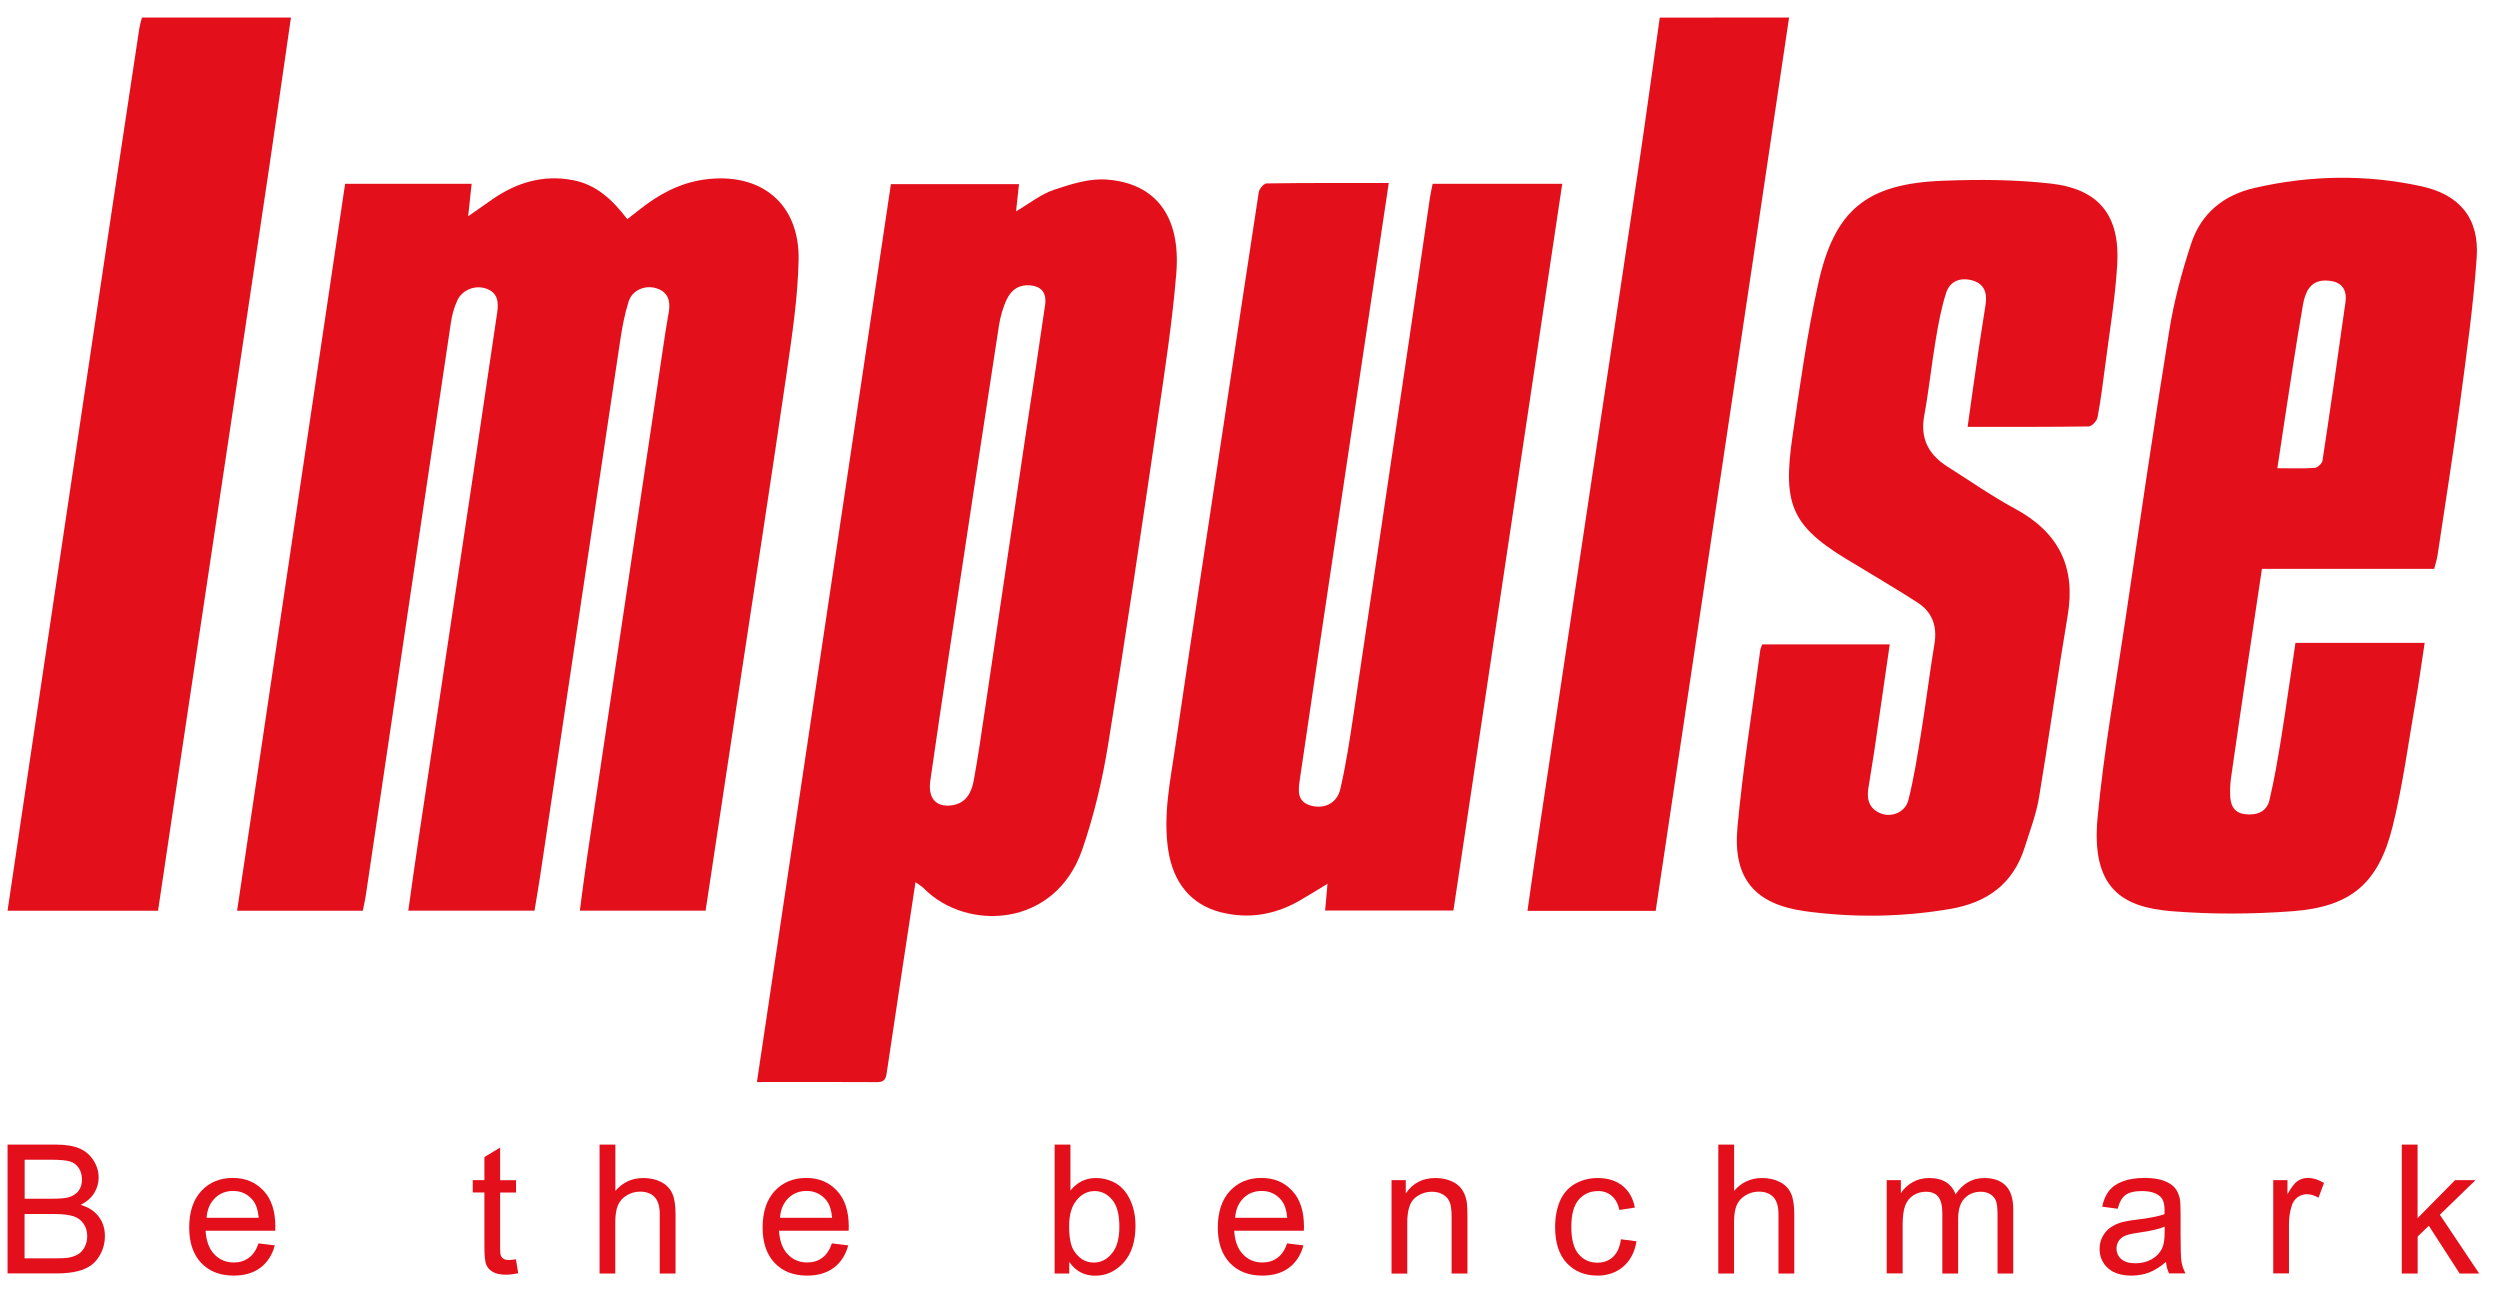 <?xml version="1.0" encoding="UTF-8"?>
<svg xmlns="http://www.w3.org/2000/svg" width="87" height="45" viewBox="0 0 87 45" fill="none">
  <g clip-path="url(#clip0_3896_18002)">
    <path d="M0.263 44.318V39.832H1.945C2.288 39.832 2.561 39.877 2.769 39.967C2.976 40.057 3.139 40.199 3.257 40.386C3.375 40.573 3.433 40.774 3.433 40.978C3.433 41.168 3.381 41.352 3.278 41.518C3.174 41.687 3.018 41.822 2.807 41.93C3.077 42.009 3.288 42.144 3.433 42.335C3.579 42.525 3.651 42.754 3.651 43.013C3.651 43.224 3.606 43.418 3.52 43.598C3.43 43.778 3.323 43.917 3.191 44.017C3.06 44.114 2.897 44.19 2.7 44.239C2.502 44.287 2.26 44.315 1.976 44.315H0.263V44.318ZM0.858 41.715H1.827C2.09 41.715 2.277 41.698 2.395 41.663C2.547 41.618 2.658 41.542 2.738 41.438C2.814 41.334 2.852 41.203 2.852 41.047C2.852 40.898 2.817 40.767 2.745 40.652C2.672 40.538 2.571 40.462 2.44 40.42C2.308 40.379 2.08 40.358 1.758 40.358H0.858V41.715ZM0.858 43.789H1.973C2.163 43.789 2.298 43.782 2.378 43.768C2.513 43.744 2.63 43.702 2.72 43.647C2.814 43.591 2.886 43.508 2.945 43.397C3.004 43.287 3.035 43.162 3.035 43.02C3.035 42.854 2.994 42.709 2.907 42.584C2.821 42.459 2.703 42.373 2.551 42.324C2.398 42.276 2.18 42.248 1.893 42.248H0.855V43.789H0.858Z" fill="#E3101B"></path>
    <path d="M8.997 43.27L9.564 43.339C9.474 43.671 9.308 43.931 9.066 44.114C8.824 44.297 8.512 44.391 8.135 44.391C7.661 44.391 7.283 44.246 7.003 43.951C6.726 43.657 6.584 43.249 6.584 42.719C6.584 42.172 6.726 41.75 7.006 41.445C7.287 41.144 7.654 40.992 8.104 40.992C8.54 40.992 8.893 41.141 9.17 41.435C9.447 41.729 9.582 42.148 9.582 42.684C9.582 42.716 9.582 42.767 9.578 42.83H7.155C7.176 43.186 7.276 43.46 7.46 43.65C7.64 43.841 7.868 43.934 8.138 43.934C8.339 43.934 8.512 43.882 8.654 43.775C8.803 43.675 8.914 43.505 8.997 43.27ZM7.19 42.38H9.004C8.979 42.106 8.91 41.902 8.796 41.764C8.619 41.553 8.394 41.445 8.114 41.445C7.861 41.445 7.647 41.528 7.477 41.698C7.304 41.871 7.207 42.096 7.19 42.38Z" fill="#E3101B"></path>
    <path d="M17.954 43.823L18.034 44.311C17.878 44.342 17.74 44.36 17.619 44.36C17.418 44.36 17.262 44.329 17.155 44.266C17.044 44.204 16.968 44.121 16.923 44.017C16.878 43.913 16.857 43.699 16.857 43.366V41.497H16.452V41.068H16.857V40.265L17.404 39.936V41.071H17.958V41.501H17.404V43.401C17.404 43.557 17.414 43.657 17.432 43.702C17.453 43.747 17.484 43.782 17.525 43.809C17.57 43.837 17.633 43.847 17.712 43.847C17.771 43.847 17.854 43.84 17.954 43.823Z" fill="#E3101B"></path>
    <path d="M20.865 44.318V39.832H21.415V41.442C21.672 41.144 21.997 40.995 22.388 40.995C22.627 40.995 22.838 41.044 23.015 41.137C23.191 41.23 23.319 41.362 23.395 41.532C23.471 41.698 23.509 41.94 23.509 42.259V44.318H22.959V42.259C22.959 41.982 22.9 41.784 22.779 41.656C22.662 41.532 22.492 41.469 22.274 41.469C22.111 41.469 21.959 41.511 21.813 41.597C21.668 41.684 21.568 41.798 21.505 41.94C21.443 42.086 21.412 42.286 21.412 42.539V44.318H20.865Z" fill="#E3101B"></path>
    <path d="M28.951 43.27L29.519 43.339C29.429 43.671 29.263 43.931 29.021 44.114C28.778 44.297 28.467 44.391 28.09 44.391C27.615 44.391 27.238 44.246 26.958 43.951C26.681 43.657 26.539 43.249 26.539 42.719C26.539 42.172 26.681 41.75 26.961 41.445C27.241 41.144 27.608 40.992 28.058 40.992C28.495 40.992 28.848 41.141 29.125 41.435C29.401 41.729 29.537 42.148 29.537 42.684C29.537 42.716 29.537 42.767 29.533 42.83H27.11C27.131 43.186 27.231 43.46 27.415 43.65C27.595 43.841 27.823 43.934 28.093 43.934C28.294 43.934 28.467 43.882 28.609 43.775C28.754 43.675 28.868 43.505 28.951 43.27ZM27.145 42.38H28.958C28.934 42.106 28.865 41.902 28.751 41.764C28.574 41.553 28.349 41.445 28.069 41.445C27.816 41.445 27.602 41.528 27.432 41.698C27.262 41.867 27.162 42.096 27.145 42.38Z" fill="#E3101B"></path>
    <path d="M37.213 44.318H36.701V39.832H37.251V41.431C37.483 41.141 37.781 40.995 38.141 40.995C38.342 40.995 38.529 41.037 38.709 41.116C38.889 41.196 39.034 41.31 39.148 41.456C39.262 41.601 39.352 41.777 39.418 41.985C39.484 42.193 39.515 42.411 39.515 42.646C39.515 43.204 39.377 43.633 39.103 43.937C38.826 44.242 38.497 44.394 38.113 44.394C37.729 44.394 37.428 44.235 37.21 43.913V44.318H37.213ZM37.206 42.667C37.206 43.058 37.258 43.339 37.365 43.512C37.539 43.795 37.774 43.937 38.068 43.937C38.307 43.937 38.518 43.834 38.691 43.622C38.868 43.415 38.954 43.103 38.954 42.688C38.954 42.262 38.871 41.95 38.702 41.75C38.532 41.549 38.331 41.449 38.092 41.449C37.85 41.449 37.642 41.552 37.469 41.764C37.293 41.971 37.206 42.272 37.206 42.667Z" fill="#E3101B"></path>
    <path d="M44.793 43.27L45.36 43.339C45.27 43.671 45.104 43.931 44.862 44.114C44.62 44.297 44.308 44.391 43.931 44.391C43.456 44.391 43.079 44.246 42.799 43.951C42.522 43.657 42.38 43.249 42.38 42.719C42.38 42.172 42.522 41.75 42.802 41.445C43.083 41.144 43.45 40.992 43.9 40.992C44.336 40.992 44.689 41.141 44.966 41.435C45.243 41.729 45.378 42.148 45.378 42.684C45.378 42.716 45.378 42.767 45.374 42.83H42.951C42.972 43.186 43.072 43.46 43.256 43.65C43.436 43.841 43.664 43.934 43.934 43.934C44.135 43.934 44.308 43.882 44.45 43.775C44.595 43.675 44.71 43.505 44.793 43.27ZM42.982 42.38H44.796C44.772 42.106 44.703 41.902 44.588 41.764C44.412 41.553 44.187 41.445 43.907 41.445C43.654 41.445 43.439 41.528 43.27 41.698C43.096 41.871 43.003 42.096 42.982 42.38Z" fill="#E3101B"></path>
    <path d="M48.426 44.318V41.068H48.921V41.532C49.16 41.175 49.506 40.995 49.956 40.995C50.15 40.995 50.333 41.03 50.496 41.099C50.658 41.168 50.783 41.262 50.863 41.376C50.946 41.49 51.001 41.625 51.036 41.784C51.056 41.885 51.067 42.065 51.067 42.321V44.318H50.516V42.342C50.516 42.117 50.496 41.95 50.451 41.84C50.409 41.729 50.333 41.639 50.222 41.573C50.111 41.507 49.987 41.473 49.838 41.473C49.603 41.473 49.402 41.549 49.229 41.698C49.059 41.847 48.973 42.13 48.973 42.546V44.322H48.426V44.318Z" fill="#E3101B"></path>
    <path d="M56.409 43.127L56.949 43.197C56.89 43.57 56.738 43.861 56.496 44.072C56.254 44.283 55.952 44.391 55.596 44.391C55.153 44.391 54.793 44.245 54.523 43.955C54.253 43.664 54.118 43.248 54.118 42.705C54.118 42.355 54.177 42.047 54.291 41.784C54.408 41.521 54.585 41.324 54.82 41.192C55.059 41.061 55.315 40.995 55.596 40.995C55.949 40.995 56.236 41.085 56.461 41.262C56.686 41.442 56.828 41.694 56.894 42.023L56.357 42.106C56.305 41.888 56.215 41.722 56.087 41.615C55.959 41.504 55.8 41.449 55.617 41.449C55.34 41.449 55.115 41.549 54.942 41.746C54.769 41.944 54.682 42.258 54.682 42.691C54.682 43.127 54.765 43.446 54.935 43.643C55.101 43.84 55.319 43.941 55.589 43.941C55.807 43.941 55.987 43.875 56.129 43.743C56.278 43.605 56.371 43.401 56.409 43.127Z" fill="#E3101B"></path>
    <path d="M59.797 44.318V39.832H60.347V41.442C60.603 41.144 60.929 40.995 61.32 40.995C61.559 40.995 61.77 41.044 61.946 41.137C62.123 41.23 62.251 41.362 62.327 41.532C62.403 41.698 62.441 41.94 62.441 42.259V44.318H61.891V42.259C61.891 41.982 61.832 41.784 61.711 41.656C61.59 41.532 61.424 41.469 61.206 41.469C61.043 41.469 60.891 41.511 60.745 41.597C60.603 41.681 60.499 41.798 60.437 41.94C60.375 42.086 60.344 42.286 60.344 42.539V44.318H59.797Z" fill="#E3101B"></path>
    <path d="M65.658 44.318V41.068H66.15V41.525C66.25 41.365 66.388 41.237 66.558 41.141C66.728 41.044 66.921 40.995 67.136 40.995C67.375 40.995 67.572 41.044 67.728 41.144C67.88 41.244 67.991 41.383 68.053 41.563C68.309 41.182 68.645 40.995 69.057 40.995C69.379 40.995 69.628 41.085 69.801 41.262C69.975 41.442 70.061 41.715 70.061 42.086V44.318H69.514V42.273C69.514 42.051 69.497 41.895 69.462 41.798C69.428 41.701 69.362 41.622 69.268 41.563C69.175 41.504 69.064 41.473 68.936 41.473C68.708 41.473 68.517 41.549 68.368 41.701C68.216 41.854 68.143 42.096 68.143 42.432V44.318H67.593V42.207C67.593 41.961 67.548 41.778 67.458 41.656C67.368 41.535 67.223 41.473 67.018 41.473C66.863 41.473 66.721 41.514 66.589 41.594C66.458 41.677 66.364 41.795 66.302 41.95C66.243 42.106 66.212 42.335 66.212 42.629V44.315H65.658V44.318Z" fill="#E3101B"></path>
    <path d="M75.375 43.917C75.171 44.09 74.974 44.211 74.787 44.284C74.596 44.356 74.395 44.391 74.177 44.391C73.821 44.391 73.547 44.304 73.353 44.128C73.163 43.955 73.066 43.73 73.066 43.46C73.066 43.301 73.101 43.155 73.174 43.024C73.246 42.892 73.34 42.785 73.457 42.709C73.575 42.629 73.707 42.57 73.852 42.529C73.959 42.501 74.122 42.473 74.34 42.446C74.783 42.394 75.112 42.328 75.323 42.255C75.327 42.179 75.327 42.131 75.327 42.11C75.327 41.885 75.275 41.726 75.171 41.636C75.029 41.511 74.821 41.449 74.544 41.449C74.285 41.449 74.094 41.494 73.97 41.584C73.845 41.674 73.755 41.836 73.696 42.065L73.156 41.992C73.205 41.76 73.284 41.577 73.398 41.435C73.513 41.293 73.672 41.182 73.887 41.106C74.098 41.03 74.344 40.992 74.624 40.992C74.901 40.992 75.126 41.023 75.299 41.089C75.472 41.154 75.6 41.237 75.683 41.334C75.766 41.435 75.822 41.559 75.856 41.708C75.874 41.802 75.884 41.971 75.884 42.217V42.951C75.884 43.463 75.894 43.789 75.918 43.924C75.943 44.059 75.988 44.19 76.057 44.315H75.482C75.43 44.204 75.392 44.069 75.375 43.917ZM75.33 42.688C75.129 42.771 74.832 42.84 74.43 42.896C74.205 42.927 74.042 42.965 73.949 43.006C73.856 43.048 73.783 43.107 73.731 43.186C73.679 43.266 73.655 43.352 73.655 43.45C73.655 43.595 73.71 43.719 73.821 43.816C73.932 43.913 74.094 43.962 74.309 43.962C74.52 43.962 74.71 43.917 74.877 43.823C75.043 43.73 75.164 43.602 75.24 43.443C75.299 43.318 75.33 43.135 75.33 42.892V42.688Z" fill="#E3101B"></path>
    <path d="M79.109 44.318V41.068H79.604V41.559C79.732 41.327 79.847 41.175 79.954 41.102C80.061 41.03 80.179 40.992 80.307 40.992C80.494 40.992 80.681 41.05 80.875 41.168L80.684 41.681C80.549 41.601 80.414 41.559 80.279 41.559C80.158 41.559 80.051 41.597 79.954 41.667C79.857 41.739 79.788 41.84 79.75 41.968C79.687 42.165 79.656 42.38 79.656 42.612V44.315H79.109V44.318Z" fill="#E3101B"></path>
    <path d="M83.582 44.318V39.832H84.132V42.39L85.437 41.068H86.15L84.907 42.272L86.275 44.318H85.596L84.523 42.657L84.135 43.031V44.318H83.582Z" fill="#E3101B"></path>
    <path d="M10.125 0.609C9.875 2.326 9.633 4.047 9.377 5.764C8.844 9.36 8.304 12.957 7.764 16.553C7.193 20.375 6.618 24.193 6.047 28.014C5.863 29.233 5.683 30.451 5.5 31.694C3.762 31.694 2.038 31.694 0.263 31.694C0.408 30.714 0.553 29.742 0.695 28.773C1.232 25.159 1.772 21.548 2.308 17.934C2.838 14.369 3.371 10.807 3.904 7.242C4.216 5.154 4.531 3.067 4.849 0.983C4.87 0.855 4.908 0.734 4.939 0.609C6.67 0.609 8.397 0.609 10.125 0.609Z" fill="#E3101B"></path>
    <path d="M62.26 0.609C61.882 3.164 61.501 5.719 61.121 8.27C60.619 11.641 60.113 15.013 59.608 18.388C59.134 21.552 58.663 24.716 58.189 27.879C57.998 29.146 57.808 30.41 57.618 31.698C56.129 31.698 54.672 31.698 53.156 31.698C53.273 30.887 53.381 30.105 53.498 29.326C54.108 25.249 54.717 21.168 55.33 17.09C55.901 13.286 56.479 9.481 57.043 5.674C57.292 3.988 57.521 2.302 57.76 0.613C59.258 0.609 60.757 0.609 62.26 0.609Z" fill="#E3101B"></path>
    <path d="M12.626 31.694C11.162 31.694 9.732 31.694 8.251 31.694C9.504 23.248 10.757 14.836 12.01 6.397C13.471 6.397 14.914 6.397 16.413 6.397C16.375 6.747 16.34 7.093 16.292 7.526C16.614 7.301 16.884 7.11 17.154 6.923C17.992 6.349 18.902 6.075 19.923 6.266C20.747 6.418 21.308 6.944 21.83 7.626C21.969 7.519 22.104 7.415 22.239 7.308C22.91 6.771 23.641 6.37 24.51 6.248C26.472 5.978 27.836 7.079 27.791 9.059C27.764 10.368 27.563 11.676 27.376 12.978C26.857 16.547 26.306 20.112 25.766 23.674C25.365 26.336 24.963 29.001 24.555 31.691C23.108 31.691 21.682 31.691 20.179 31.691C20.262 31.075 20.335 30.472 20.425 29.87C21.332 23.767 22.246 17.665 23.156 11.562C23.191 11.32 23.239 11.081 23.277 10.842C23.336 10.465 23.246 10.16 22.841 10.032C22.453 9.911 22.007 10.091 21.879 10.485C21.737 10.932 21.65 11.399 21.581 11.863C20.654 18.059 19.729 24.259 18.802 30.458C18.743 30.86 18.67 31.258 18.601 31.691C17.157 31.691 15.717 31.691 14.208 31.691C14.329 30.839 14.444 30.008 14.568 29.181C15.243 24.667 15.922 20.157 16.597 15.643C16.835 14.054 17.064 12.462 17.303 10.873C17.358 10.499 17.32 10.184 16.915 10.042C16.545 9.911 16.091 10.08 15.918 10.447C15.804 10.693 15.728 10.966 15.69 11.236C14.7 17.872 13.717 24.505 12.733 31.14C12.706 31.313 12.668 31.49 12.626 31.694Z" fill="#E3101B"></path>
    <path d="M31.859 30.701C31.516 32.954 31.187 35.121 30.865 37.288C30.834 37.499 30.814 37.658 30.533 37.658C29.166 37.648 27.799 37.655 26.341 37.655C27.899 27.215 29.45 16.82 31.004 6.407C32.492 6.407 33.953 6.407 35.462 6.407C35.428 6.722 35.397 7.013 35.358 7.356C35.829 7.079 36.22 6.761 36.67 6.608C37.259 6.411 37.903 6.203 38.505 6.248C40.229 6.373 41.098 7.536 40.935 9.516C40.797 11.195 40.54 12.867 40.295 14.539C39.737 18.329 39.18 22.119 38.564 25.903C38.363 27.146 38.069 28.392 37.657 29.579C36.712 32.296 33.628 32.421 32.146 30.912C32.08 30.843 31.994 30.797 31.859 30.701ZM36.376 10.568C36.418 10.118 36.172 9.962 35.857 9.931C35.497 9.897 35.213 10.049 35.04 10.409C34.902 10.696 34.812 11.018 34.763 11.333C34.175 15.148 33.6 18.966 33.022 22.784C32.8 24.245 32.586 25.706 32.375 27.166C32.288 27.769 32.565 28.091 33.102 28.028C33.614 27.966 33.808 27.589 33.887 27.156C34.04 26.325 34.157 25.491 34.282 24.657C34.76 21.448 35.234 18.239 35.708 15.03C35.93 13.601 36.141 12.171 36.376 10.568Z" fill="#E3101B"></path>
    <path d="M48.329 6.369C48.021 8.429 47.724 10.402 47.429 12.379C46.924 15.768 46.415 19.156 45.91 22.542C45.681 24.082 45.453 25.626 45.228 27.166C45.176 27.533 45.145 27.904 45.619 28.035C46.083 28.163 46.526 27.959 46.644 27.457C46.841 26.605 46.972 25.737 47.101 24.871C47.748 20.538 48.388 16.2 49.032 11.863C49.278 10.208 49.517 8.554 49.759 6.899C49.783 6.74 49.818 6.581 49.856 6.397C51.344 6.397 52.819 6.397 54.366 6.397C53.103 14.836 51.843 23.244 50.579 31.687C49.101 31.687 47.627 31.687 46.114 31.687C46.142 31.383 46.166 31.095 46.197 30.756C45.847 30.967 45.536 31.164 45.214 31.348C44.359 31.836 43.445 31.992 42.483 31.746C41.448 31.483 40.828 30.718 40.655 29.586C40.468 28.354 40.731 27.156 40.904 25.955C41.462 22.147 42.043 18.343 42.618 14.539C43.013 11.922 43.4 9.305 43.805 6.688C43.822 6.57 43.982 6.387 44.075 6.383C45.467 6.362 46.865 6.369 48.329 6.369Z" fill="#E3101B"></path>
    <path d="M84.71 19.797C82.72 19.797 80.737 19.797 78.715 19.797C78.535 20.988 78.362 22.14 78.192 23.289C78.009 24.525 77.826 25.761 77.649 27C77.618 27.208 77.604 27.419 77.608 27.63C77.611 27.98 77.708 28.281 78.127 28.333C78.528 28.381 78.878 28.257 78.975 27.852C79.144 27.142 79.266 26.422 79.383 25.702C79.56 24.601 79.712 23.494 79.882 22.372C81.388 22.372 82.845 22.372 84.378 22.372C84.271 23.071 84.181 23.739 84.063 24.404C83.811 25.858 83.617 27.329 83.264 28.759C82.769 30.749 81.81 31.559 79.774 31.711C78.386 31.815 76.974 31.822 75.586 31.711C73.862 31.573 72.761 30.925 72.997 28.44C73.211 26.166 73.616 23.905 73.952 21.642C74.451 18.27 74.942 14.895 75.486 11.53C75.652 10.495 75.925 9.471 76.254 8.474C76.597 7.429 77.376 6.788 78.463 6.539C80.394 6.096 82.339 6.061 84.271 6.484C85.604 6.774 86.285 7.609 86.189 8.962C86.071 10.658 85.832 12.348 85.607 14.033C85.372 15.802 85.088 17.567 84.825 19.333C84.804 19.475 84.755 19.613 84.71 19.797ZM79.252 16.294C79.736 16.294 80.145 16.311 80.546 16.283C80.647 16.276 80.809 16.131 80.823 16.03C81.104 14.185 81.367 12.337 81.626 10.489C81.675 10.143 81.533 9.862 81.173 9.789C80.82 9.717 80.481 9.772 80.29 10.136C80.218 10.277 80.172 10.44 80.145 10.596C80.024 11.299 79.906 12.005 79.799 12.707C79.615 13.874 79.442 15.04 79.252 16.294Z" fill="#E3101B"></path>
    <path d="M61.325 22.424C62.796 22.424 64.257 22.424 65.763 22.424C65.583 23.653 65.413 24.858 65.237 26.059C65.167 26.526 65.088 26.99 65.015 27.454C64.956 27.852 65.074 28.17 65.475 28.316C65.849 28.451 66.309 28.257 66.413 27.838C66.607 27.069 66.728 26.284 66.856 25.498C67.023 24.473 67.147 23.442 67.317 22.417C67.421 21.804 67.254 21.313 66.742 20.977C66.074 20.541 65.385 20.143 64.707 19.727C64.665 19.703 64.624 19.675 64.582 19.651C62.374 18.364 62.014 17.664 62.381 15.169C62.64 13.403 62.886 11.631 63.27 9.89C63.838 7.297 64.96 6.39 67.615 6.29C68.861 6.241 70.124 6.248 71.36 6.387C73.049 6.577 73.783 7.498 73.679 9.215C73.61 10.378 73.413 11.537 73.264 12.697C73.184 13.31 73.108 13.922 72.994 14.528C72.969 14.653 72.793 14.84 72.686 14.84C71.305 14.861 69.92 14.854 68.473 14.854C68.605 13.915 68.729 13.023 68.861 12.129C68.937 11.617 69.02 11.105 69.1 10.589C69.158 10.191 69.055 9.869 68.625 9.755C68.203 9.644 67.85 9.793 67.722 10.201C67.556 10.724 67.455 11.268 67.365 11.811C67.216 12.69 67.126 13.583 66.964 14.459C66.815 15.259 67.113 15.819 67.767 16.235C68.549 16.73 69.314 17.266 70.128 17.706C71.637 18.523 72.243 19.724 71.955 21.42C71.599 23.532 71.308 25.657 70.955 27.769C70.855 28.357 70.636 28.925 70.457 29.496C70.055 30.763 69.148 31.414 67.864 31.632C66.178 31.919 64.492 31.94 62.803 31.708C61.069 31.465 60.3 30.573 60.463 28.797C60.65 26.744 60.982 24.709 61.252 22.663C61.256 22.583 61.294 22.511 61.325 22.424Z" fill="#E3101B"></path>
  </g>
  <defs>
    <clipPath id="clip0_3896_18002">
      <rect width="86.538" height="45" fill="white"></rect>
    </clipPath>
  </defs>
</svg>

